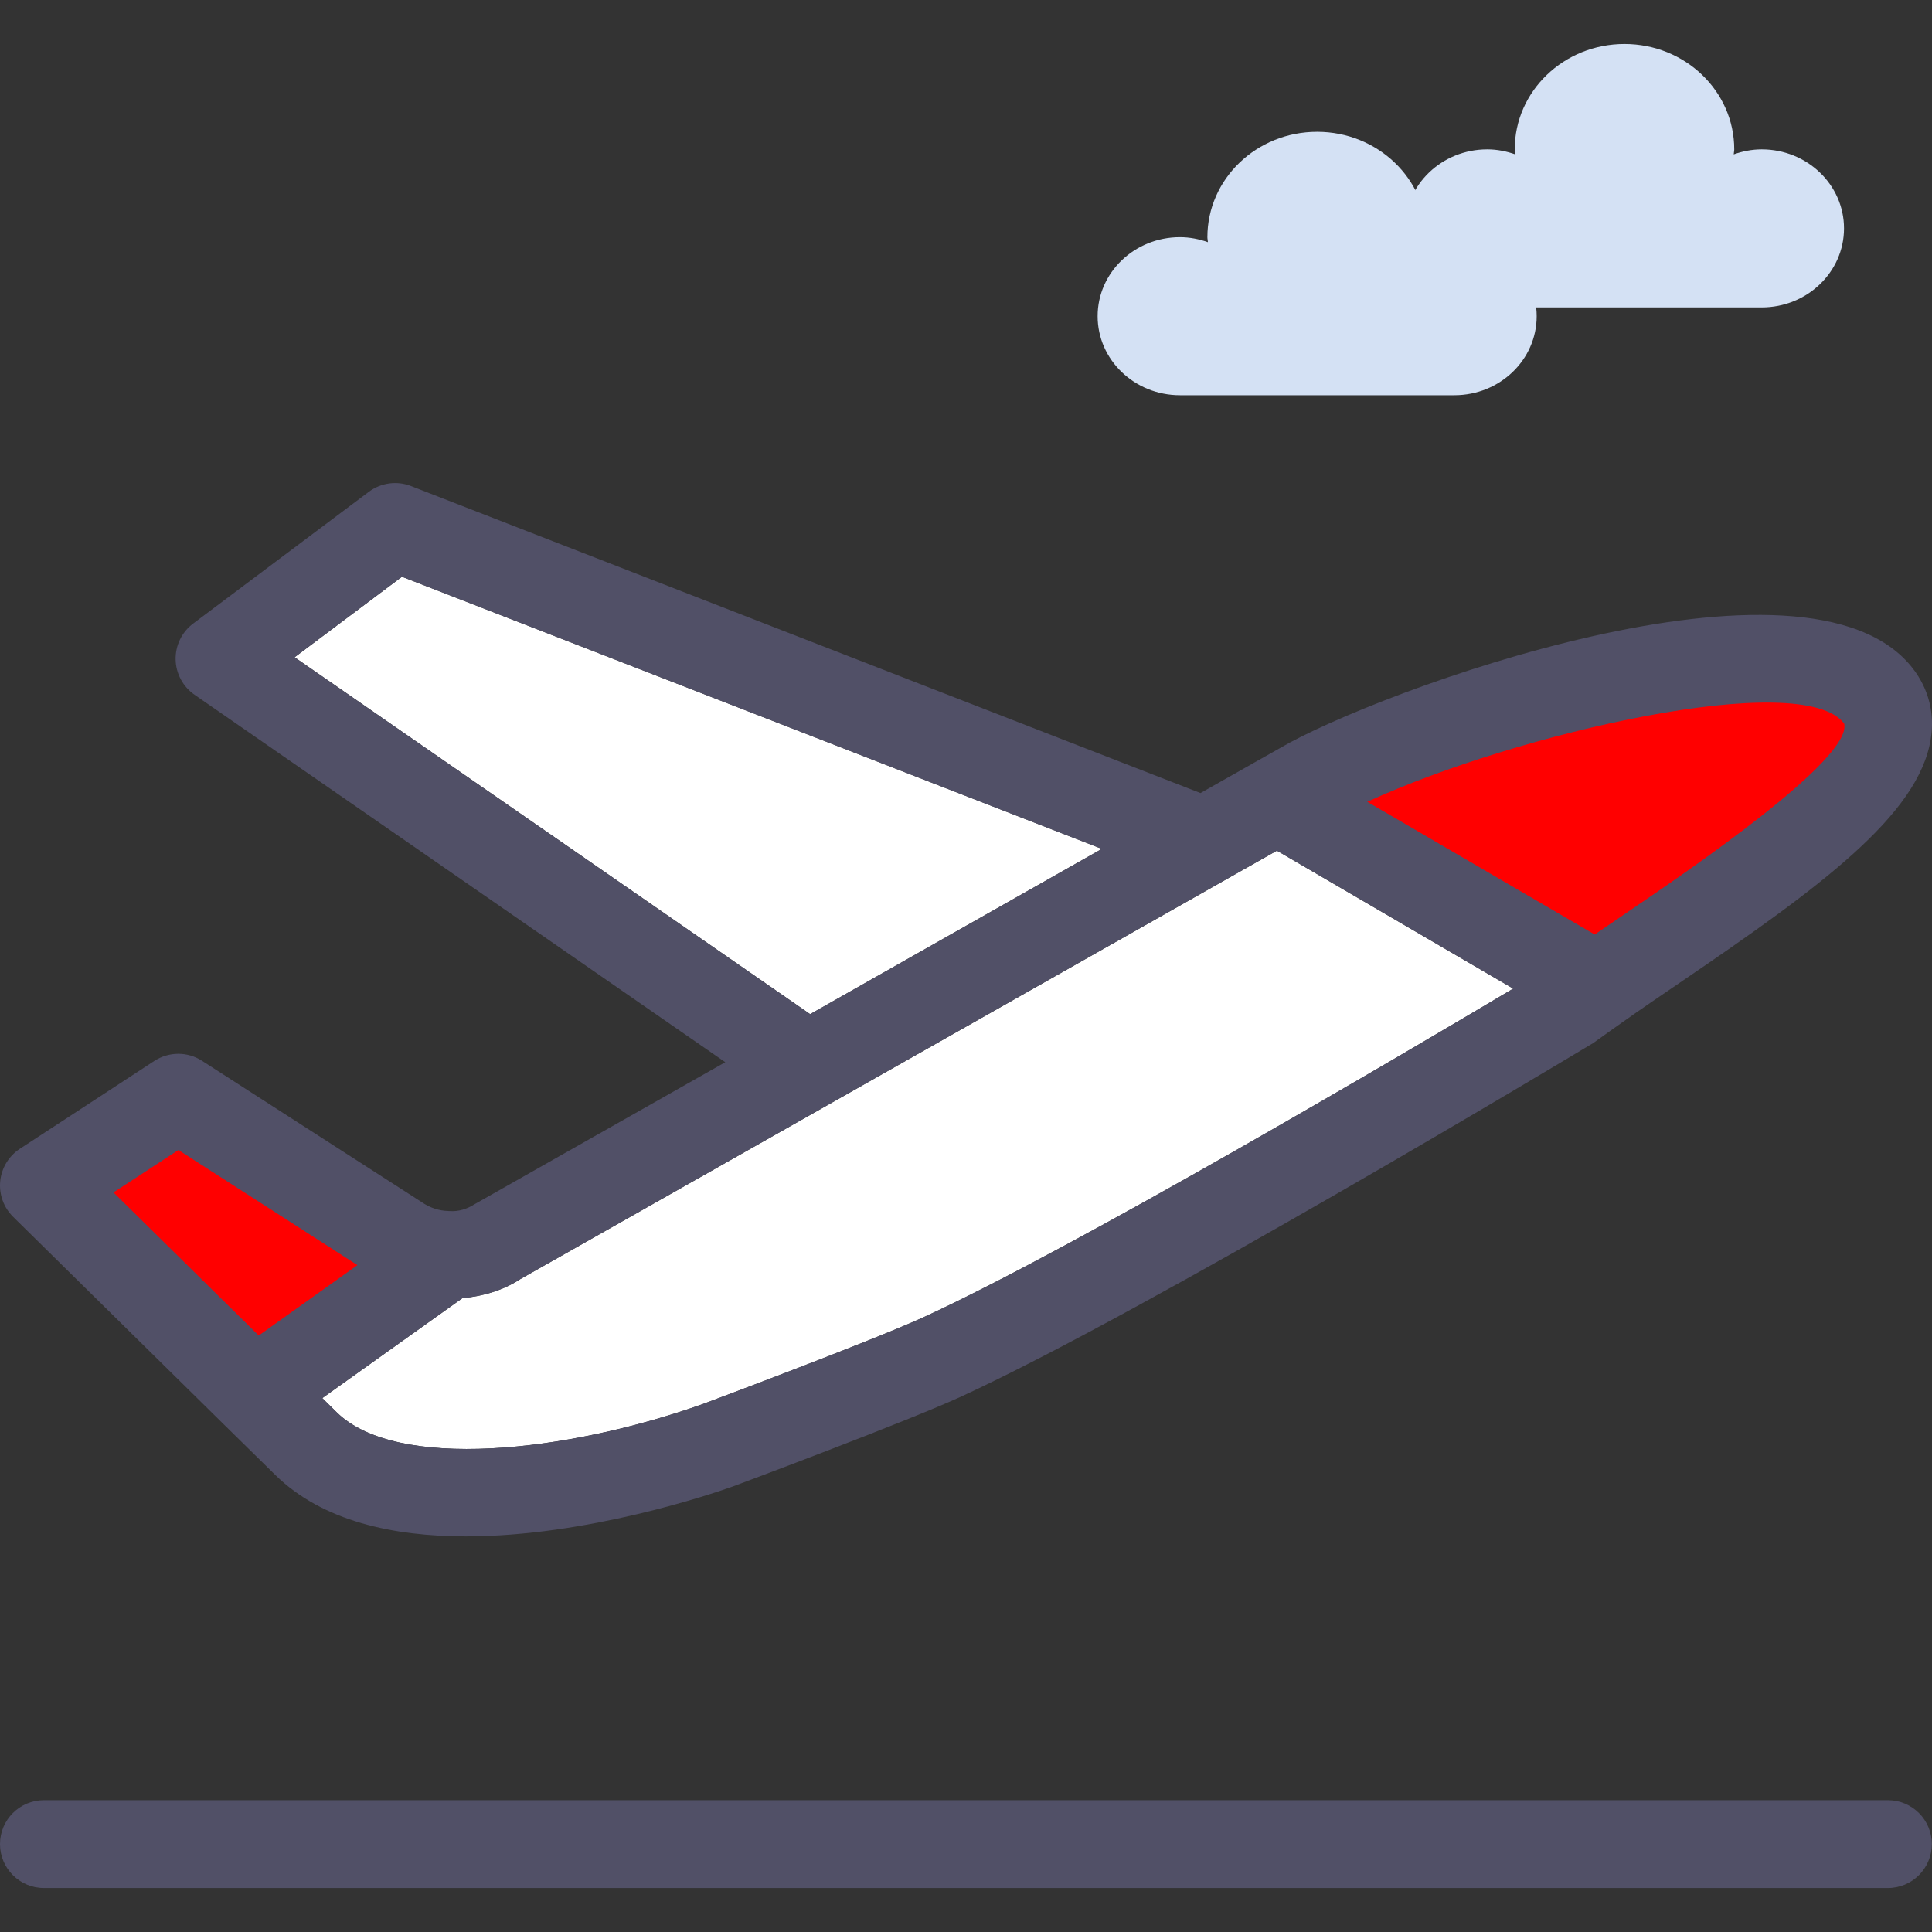 <svg xmlns="http://www.w3.org/2000/svg" xmlns:xlink="http://www.w3.org/1999/xlink" version="1.1" id="Layer_1" x="0px" y="0px" viewBox="0 0 512.001 512.001" style="enable-background:new 0 0 512.001 512.001;" xml:space="preserve" width="512" height="512" class=""><rect x="0" y="0" width="512.001" height="512.001" fill="#333333" stroke="none"/><g><g>
	<polygon style="fill:#FFFFFF;" points="78.073,174.181 106.521,152.842 292.011,224.957 214.695,268.753  " data-original="#FFFFFF" class=""></polygon>
	<path style="fill:#FFFFFF;" d="M244.749,349.083c-14.009,6.399-58.246,22.91-58.526,23.015   c-36.186,12.845-81.145,17.721-96.969,2.199l-3.84-3.781l37.152-26.505c5.643-0.477,11.1-2.234,15.347-5.05L338.39,225.434   l62.621,36.558C372.551,278.934,284.89,330.676,244.749,349.083z" data-original="#FFFFFF" class=""></path>
</g><g>
	<path style="fill:#D4E1F4" d="M466.867,39.584c-2.618,0-5.085,0.512-7.412,1.326c0.023-0.454,0.14-0.873,0.14-1.326   c0-15.428-13.02-27.925-29.088-27.925c-16.068,0-29.088,12.496-29.088,27.925c0,0.454,0.116,0.873,0.14,1.326   c-2.327-0.814-4.794-1.326-7.412-1.326c-12.054,0-21.816,9.378-21.816,20.944s9.762,20.944,21.816,20.944h72.721   c12.043,0,21.816-9.378,21.816-20.944S478.909,39.584,466.867,39.584z" data-original="#72C6EF" class="active-path" data-old_color="#72C6EF"></path>
	<path style="fill:#D4E1F4" d="M385.419,62.854c-2.618,0-5.085,0.512-7.412,1.326c0.023-0.454,0.14-0.873,0.14-1.326   c0-15.417-13.02-27.925-29.088-27.925s-29.088,12.508-29.088,27.925c0,0.454,0.116,0.873,0.14,1.326   c-2.327-0.814-4.794-1.326-7.412-1.326c-12.054,0-21.816,9.378-21.816,20.944s9.762,20.944,21.816,20.944h72.721   c12.043,0,21.816-9.378,21.816-20.944S397.462,62.854,385.419,62.854z" data-original="#72C6EF" class="active-path" data-old_color="#72C6EF"></path>
</g><path style="fill:#515067" d="M500.318,500.342H11.635C5.213,500.342,0,495.141,0,488.706c0-6.434,5.213-11.635,11.635-11.635  h488.683c6.423,0,11.635,5.201,11.635,11.635C511.953,495.141,506.741,500.342,500.318,500.342z" data-original="#00384E" class="" data-old_color="#00384E"></path><g>
	<path style="fill:#FF0000" d="M423.176,261.469l-84.705-49.45l6.399-3.607c30.252-17.802,132.875-50.148,152.888-24.085   C513.35,204.689,455.29,238.664,423.176,261.469z" data-original="#FAA85F" class="" data-old_color="#FAA85F"></path>
	<path style="fill:#FF0000" d="M118.564,332.561l-51.195,36.535l-55.733-54.919l35.604-23.271l58.06,37.349   C109.256,331.048,113.91,332.444,118.564,332.561z" data-original="#FAA85F" class="" data-old_color="#FAA85F"></path>
</g><path style="fill:#515067" d="M506.985,177.229c-27.913-36.302-142.905,6.353-167.816,21.048l-6.399,3.607l0,0  c-0.012,0-0.012,0-0.023,0.012l-14.602,8.273l-209.203-81.354c-3.747-1.466-7.982-0.884-11.205,1.524l-46.541,34.906  c-2.99,2.234-4.724,5.783-4.654,9.518c0.07,3.747,1.943,7.226,5.015,9.355l140.648,97.376l-66.426,37.629  c-1.931,1.257-4.282,2.013-6.644,1.815c-0.047,0-0.081,0.023-0.128,0.012c-0.058,0-0.105-0.023-0.151-0.023  c-2.536-0.058-4.91-0.814-7.26-2.455l-58.06-37.349c-3.863-2.502-8.82-2.455-12.659,0.047L5.271,304.438  c-2.944,1.92-4.864,5.085-5.213,8.575c-0.349,3.502,0.908,6.981,3.409,9.448L59.2,377.368l0.012,0.012l13.753,13.509  c12.531,12.287,31.357,16.266,50.497,16.266c32.102,0,65.076-11.205,70.731-13.218c1.85-0.686,45.471-16.964,60.248-23.701  c49.241-22.584,162.941-90.907,167.758-93.804c0.407-0.244,5.201-3.77,7.54-5.364c0.035-0.023,0.047-0.058,0.07-0.07  c0.035-0.023,0.07-0.035,0.105-0.058c4.782-3.398,10.146-7.039,15.754-10.856c36.593-24.888,62.749-44.04,65.995-64.18  C512.768,189.132,511.151,182.675,506.985,177.229z M78.073,174.181l28.448-21.339L292,224.969l-77.317,43.795L78.073,174.181z   M47.286,304.764l47.437,30.508l-26.156,18.663l-38.49-37.931L47.286,304.764z M244.749,349.083  c-14.009,6.399-58.246,22.91-58.526,23.015c-36.186,12.845-81.145,17.721-96.969,2.199l-3.84-3.781l37.152-26.505  c5.643-0.477,11.1-2.234,15.347-5.05L338.39,225.434l62.621,36.558C372.551,278.934,284.89,330.676,244.749,349.083z   M432.589,240.851c-3.432,2.339-6.783,4.608-9.971,6.807l-60.271-35.174c39.804-18.302,115.143-35.441,126.371-20.757  C491.126,201.047,447.063,231.019,432.589,240.851z" data-original="#00384E" class="" data-old_color="#00384E"></path></g> </svg>